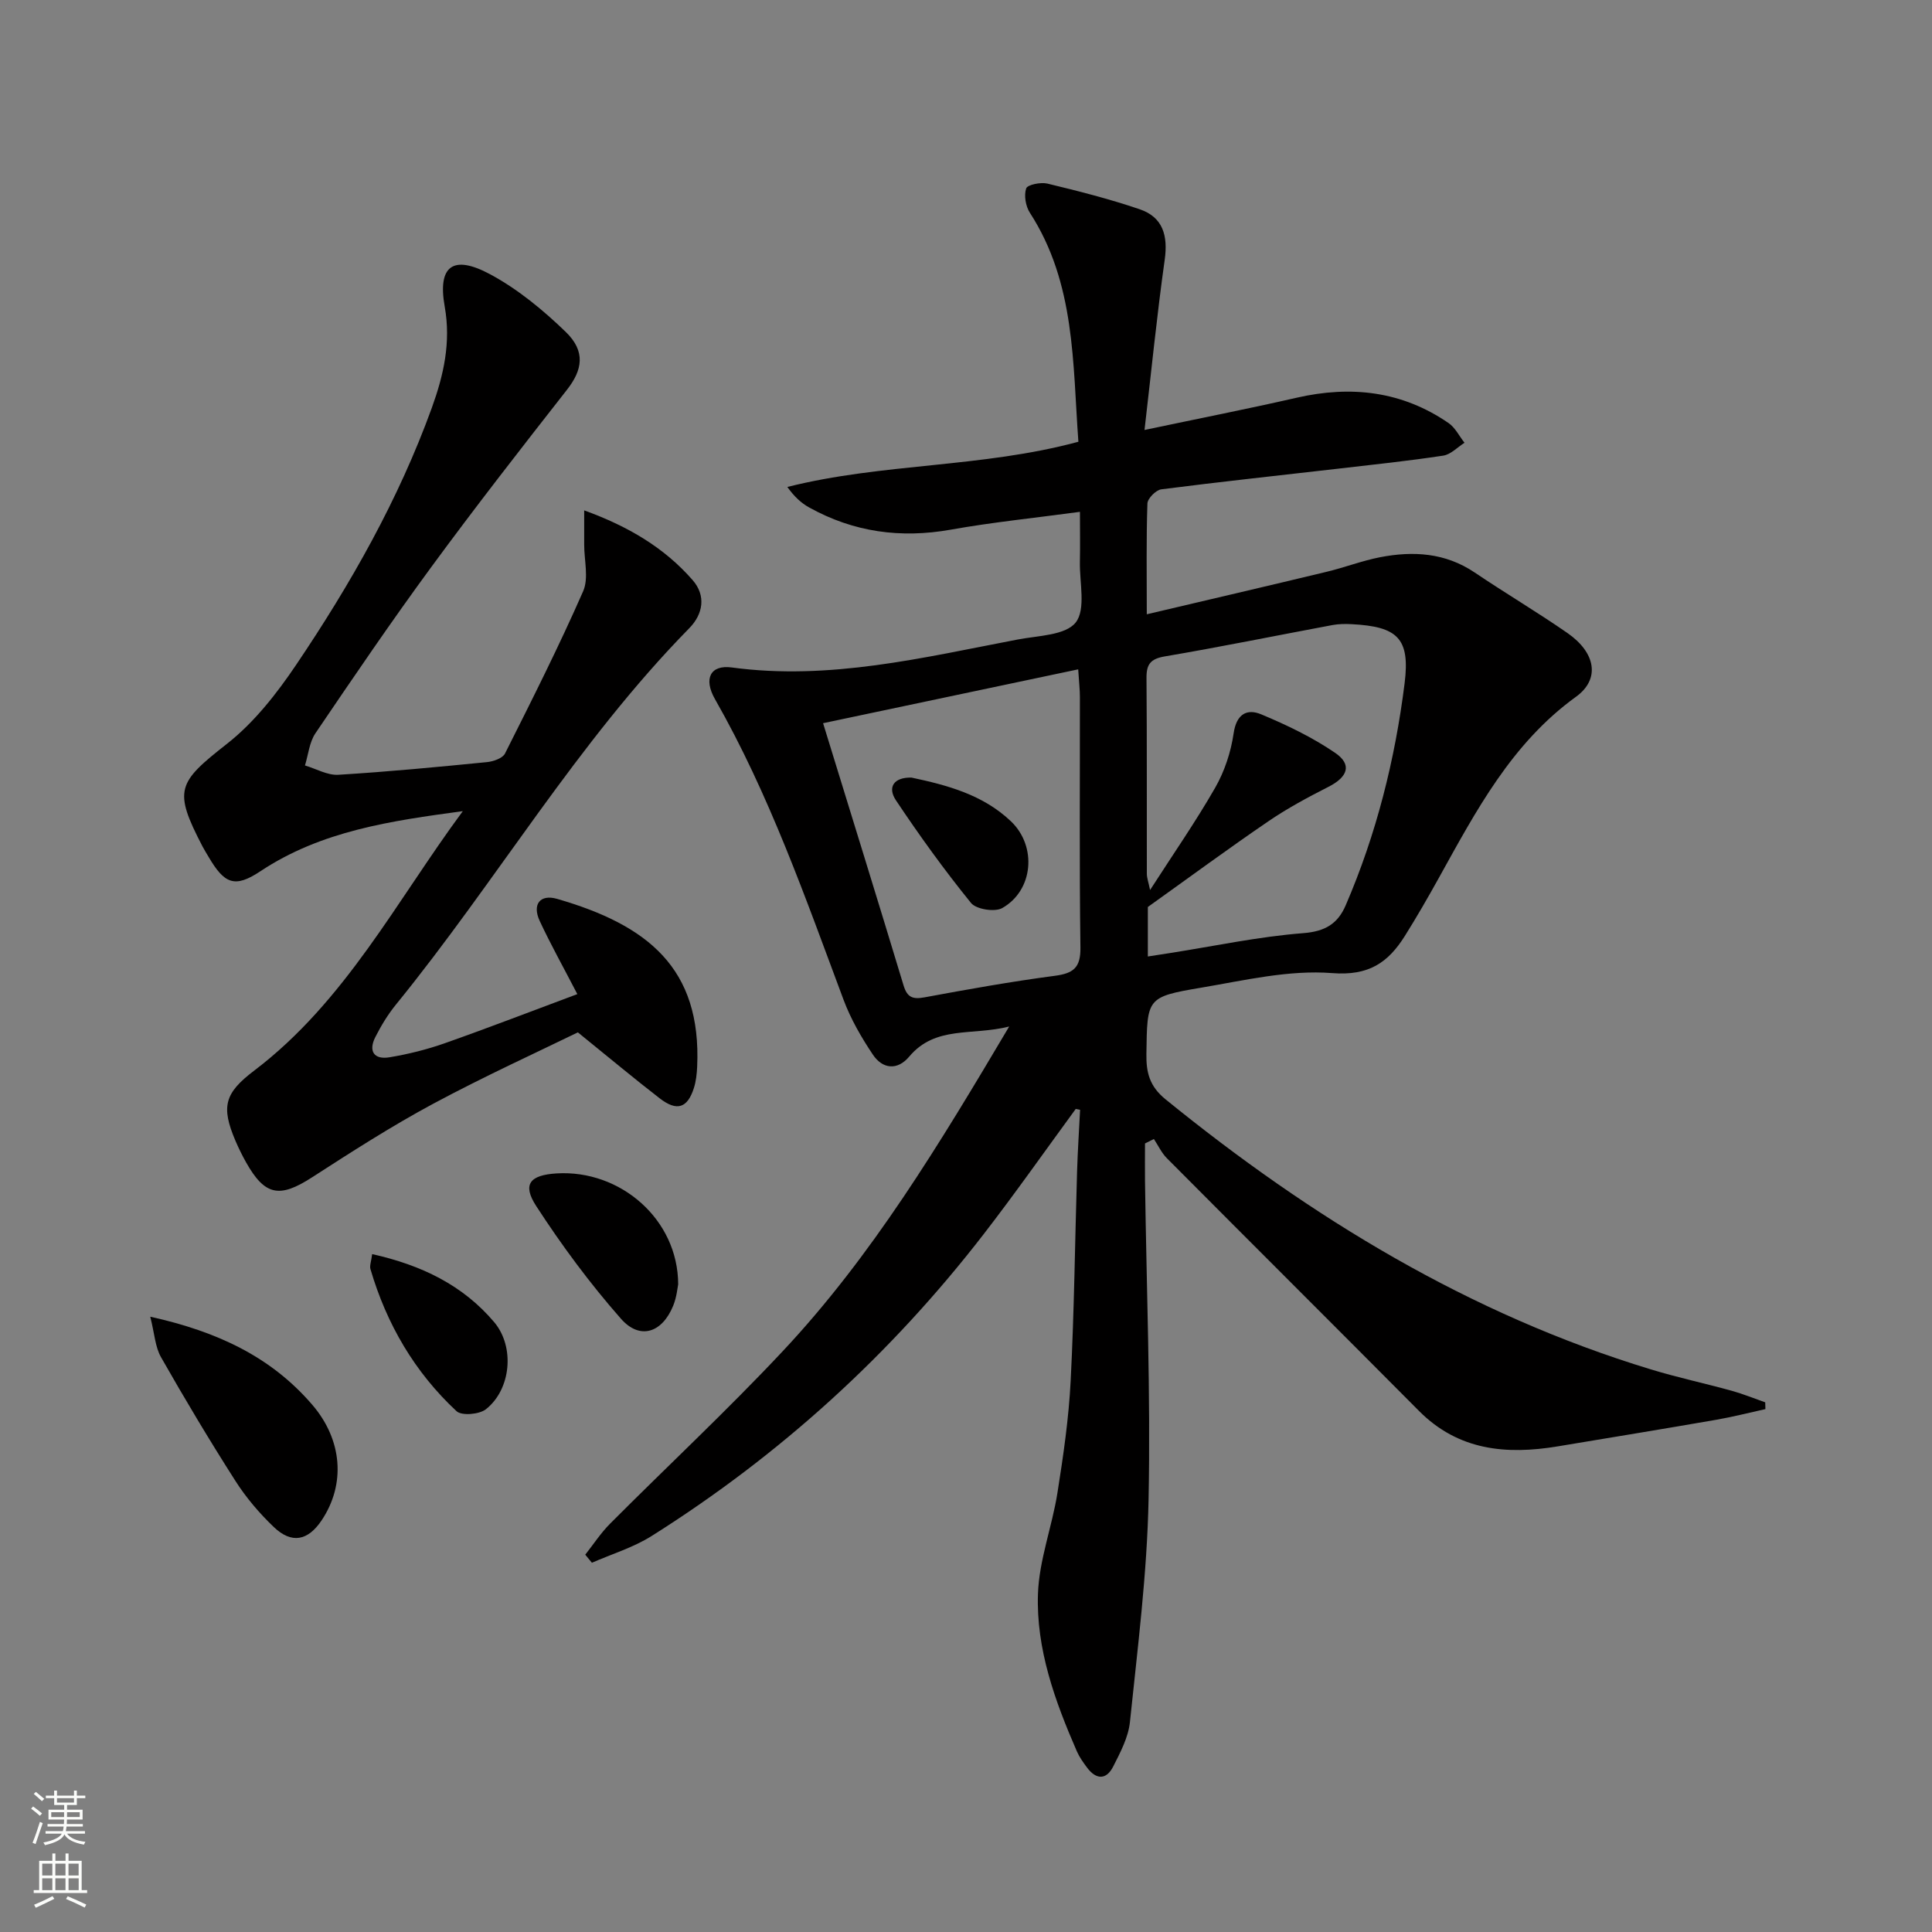 <svg enable-background="new 0 0 400 400" viewBox="0 0 400 400" xmlns="http://www.w3.org/2000/svg"><rect x="0" y="0" width="400" height="400" fill="#808080" stroke="none"/><g fill="#010000"><path d="m222.72 229.59c-6.34 8.66-12.51 17.45-19.07 25.94-19.22 24.87-42.16 45.74-68.75 62.49-3.78 2.38-8.22 3.72-12.35 5.53-.46-.56-.92-1.11-1.38-1.67 1.7-2.15 3.21-4.48 5.13-6.41 11.87-11.91 24.19-23.39 35.69-35.65 18.56-19.77 32.48-42.89 46.95-67.29-7.74 1.95-15.27-.24-20.7 6.23-2.44 2.91-5.51 2.59-7.52-.41-2.38-3.55-4.58-7.36-6.07-11.35-7.91-21.17-15.36-42.51-26.62-62.25-2.43-4.26-.93-7.15 3.46-6.56 20.23 2.74 39.68-2.06 59.23-5.79 4.19-.8 9.88-.85 11.99-3.52 2.15-2.74.78-8.27.87-12.58.07-3.28.01-6.57.01-10.33-9.37 1.27-18.12 2.15-26.74 3.69-10.4 1.85-20.13.51-29.33-4.6-1.64-.91-3.07-2.23-4.51-4.24 19.74-4.97 40.24-3.95 60.26-9.36-1.2-16.23-.59-32.8-10.05-47.42-.87-1.35-1.25-3.58-.76-5.03.26-.77 3-1.33 4.39-1 6.42 1.55 12.85 3.18 19.1 5.31 4.84 1.64 5.89 5.48 5.19 10.47-1.61 11.44-2.75 22.95-4.18 35.23 11.23-2.37 21.41-4.37 31.52-6.68 11.25-2.57 21.8-1.37 31.43 5.25 1.38.95 2.21 2.7 3.3 4.08-1.46.92-2.83 2.42-4.39 2.66-7.21 1.1-14.48 1.86-21.73 2.7-12.22 1.41-24.45 2.71-36.65 4.28-1.11.14-2.85 1.89-2.88 2.94-.25 7.29-.13 14.6-.13 22.93 12.87-3.03 25.07-5.87 37.25-8.8 3.71-.89 7.3-2.28 11.03-3.01 6.87-1.33 13.52-.95 19.62 3.17 6.34 4.28 12.94 8.18 19.22 12.54 5.83 4.06 6.8 9.52 1.74 13.18-13.36 9.66-20.69 23.63-28.37 37.46-2.26 4.07-4.59 8.12-7.06 12.06-3.46 5.5-7.44 8.29-15.06 7.69-8.91-.7-18.13 1.5-27.12 3.02-11.32 1.91-11.16 2.16-11.33 13.69-.06 3.87.64 6.72 3.97 9.43 30.22 24.55 62.96 44.49 100.45 55.9 5.54 1.69 11.23 2.9 16.82 4.45 2.33.65 4.59 1.58 6.88 2.38.01.47.03.93.04 1.4-3.37.74-6.73 1.61-10.13 2.2-10.96 1.9-21.93 3.7-32.9 5.52-10.63 1.76-20.54.86-28.69-7.34-17.36-17.47-34.81-34.84-52.18-52.3-1.12-1.12-1.82-2.66-2.71-4-.61.31-1.23.61-1.84.92 0 2.59-.03 5.17 0 7.76.3 21.98 1.18 43.97.74 65.93-.31 15.39-2.27 30.76-3.86 46.1-.33 3.17-1.99 6.3-3.47 9.22-1.43 2.81-3.54 2.72-5.41.21-.79-1.06-1.58-2.17-2.11-3.37-4.54-10.42-8.45-21.19-8.05-32.63.25-6.99 2.92-13.87 4.03-20.87 1.22-7.7 2.35-15.46 2.74-23.23.74-14.46.89-28.95 1.33-43.42.13-4.23.41-8.45.62-12.67-.29-.06-.6-.12-.9-.18zm14.93-31.56c1.73-.27 3.15-.49 4.58-.71 9.19-1.44 18.33-3.4 27.58-4.12 4.57-.35 7.16-1.96 8.8-5.76 6.35-14.72 10.22-30.16 12.2-45.98 1.17-9.34-1.49-11.74-10.95-12.23-1.32-.07-2.69-.06-3.98.18-11.57 2.16-23.11 4.52-34.71 6.49-3 .51-3.83 1.65-3.8 4.5.11 13.5.04 27 .07 40.49 0 .88.34 1.75.67 3.38 4.82-7.49 9.47-14.18 13.5-21.22 1.93-3.38 3.24-7.36 3.8-11.22.58-4.01 2.76-5.17 5.72-3.93 5.3 2.21 10.58 4.75 15.3 7.97 3.56 2.43 2.62 5-1.38 7.03-4.27 2.17-8.53 4.46-12.48 7.16-8.21 5.6-16.21 11.5-24.92 17.72zm-67.24-48.3c5.89 19.14 11.34 36.69 16.66 54.28.75 2.49 1.88 2.93 4.34 2.48 8.96-1.66 17.95-3.27 26.98-4.46 3.84-.51 5.35-1.67 5.3-5.82-.23-17.31-.09-34.62-.11-51.93 0-1.44-.17-2.88-.35-5.7-17.68 3.73-34.77 7.34-52.82 11.15z"/><path d="m95.82 167.94c-14.87 2.01-29.29 4.06-41.92 12.45-5.35 3.56-7.46 2.56-10.72-2.99-.42-.72-.87-1.42-1.25-2.15-6.08-11.69-5.21-13.19 5.06-21.25 5.62-4.41 10.3-10.39 14.34-16.38 11.26-16.69 21.19-34.17 28.08-53.2 2.43-6.73 3.99-13.51 2.66-20.96-1.5-8.42 1.73-10.8 9.4-6.68 5.73 3.08 10.97 7.4 15.67 11.95 4.15 4.02 3.46 7.87.25 11.96-9.52 12.15-19.01 24.33-28.14 36.77-8.26 11.25-16.11 22.8-23.94 34.35-1.26 1.86-1.48 4.43-2.17 6.67 2.3.68 4.64 2.06 6.89 1.93 10.27-.62 20.53-1.61 30.77-2.62 1.33-.13 3.26-.79 3.76-1.79 5.58-11.1 11.18-22.21 16.17-33.58 1.2-2.73.21-6.42.22-9.67.01-2.08 0-4.15 0-7.08 9.13 3.31 16.57 7.71 22.44 14.42 2.84 3.24 2.17 7.07-.68 9.97-23.22 23.65-39.94 52.37-60.72 77.91-1.67 2.05-3.07 4.36-4.27 6.72-1.49 2.92-.31 4.75 2.92 4.21 3.9-.65 7.8-1.62 11.53-2.94 9.18-3.24 18.26-6.75 27.36-10.14-2.83-5.47-5.5-10.22-7.79-15.15-1.59-3.42.06-5.59 3.6-4.57 18.69 5.4 29.93 14.3 29 34.75-.07 1.48-.23 3.01-.68 4.42-1.33 4.16-3.51 4.88-7.06 2.14-5.28-4.08-10.4-8.36-16.96-13.67-8.04 3.93-19.2 9.01-29.97 14.79-8.62 4.63-16.89 9.95-25.12 15.26-6.67 4.3-9.71 3.78-13.61-3.15-.81-1.45-1.55-2.95-2.2-4.47-3.01-7.07-2.25-9.86 3.9-14.52 18.86-14.32 29.48-35.19 43.18-53.71z"/><path d="m31.11 272.61c14 3.1 25.05 8.36 33.53 18.22 6.27 7.29 6.95 16.47 1.95 23.94-2.84 4.24-6.21 4.92-9.91 1.38-2.98-2.85-5.74-6.09-7.95-9.56-5.36-8.39-10.47-16.94-15.39-25.59-1.22-2.13-1.34-4.88-2.23-8.39z"/><path d="m140.41 265.9c-.13.61-.3 2.64-1.03 4.43-2.29 5.62-6.89 7.16-10.82 2.7-6.42-7.29-12.26-15.19-17.55-23.34-2.93-4.52-1.29-6.41 4.25-6.75 13.15-.79 25.11 9.47 25.15 22.96z"/><path d="m77.05 259.65c10.26 2.29 18.8 6.45 25.26 14.08 4.32 5.11 3.51 13.93-1.71 18.04-1.37 1.08-5.02 1.39-6.08.4-8.67-8.07-14.48-18.03-17.82-29.41-.21-.69.16-1.57.35-3.11z"/><path d="m188.71 160.99c7.41 1.57 14.8 3.54 20.59 9.05 5.42 5.15 4.68 14.29-1.79 17.96-1.54.88-5.4.27-6.47-1.05-5.53-6.82-10.68-13.96-15.55-21.26-1.78-2.68-.48-4.78 3.22-4.7z"/></g><path d="m6.44 374.46.42-.45c.65.47 1.27.95 1.85 1.44l-.45.49c-.65-.56-1.25-1.06-1.82-1.48m.93 7.33-.63-.26c.55-1.36 1.05-2.8 1.52-4.33.19.1.38.19.59.27-.46 1.29-.95 2.73-1.48 4.32m-.38-10.38.44-.42c.43.34 1.01.82 1.74 1.44l-.49.49c-.53-.51-1.09-1.01-1.69-1.51m2.5.35h1.72v-1.04h.59v1.04h3.52v-1.04h.59v1.04h1.75v.53h-1.75v1.42h-2.03v.97h3.22v2.03h-3.24c0 .35-.01.66-.03.93h3.32v.53h-3.37c-.03.27-.08.58-.15.94h3.96v.53h-3.71c.67.92 1.93 1.48 3.79 1.68-.13.24-.23.44-.29.59-2.13-.38-3.48-1.08-4.04-2.12-.43.97-1.77 1.72-4.03 2.23-.09-.19-.2-.37-.33-.55 2.1-.42 3.37-1.03 3.81-1.83h-3.36v-.53h3.58c.08-.29.13-.61.16-.94h-3.33v-.53h3.39c.02-.27.04-.58.04-.93h-3.23v-2.03h3.25v-.97h-2.07v-1.42h-1.73zm1.12 3.44v1h2.65c.01-.3.02-.44.01-.4v-.25-.35zm1.19-2h3.52v-.91h-3.52zm4.71 2h-2.63v.59c0 .15-.01.28-.01.4h2.64z" fill="#fbfcfa"/><path d="m13.56 383.74h.63v1.52h2.72v6.07h1.13v.6h-11.06v-.6h1.13v-6.07h2.73v-1.52h.63v1.52h2.1v-1.52zm-2.69 8.83.38.56c-1.24.63-2.53 1.25-3.85 1.85-.1-.21-.21-.42-.34-.63 1.36-.55 2.63-1.15 3.81-1.78m-2.13-4.27h2.1v-2.45h-2.1zm0 3.04h2.1v-2.46h-2.1zm2.72-3.04h2.1v-2.45h-2.1zm0 3.04h2.1v-2.46h-2.1zm6.07 3.6c-1.41-.71-2.7-1.3-3.86-1.78l.35-.56c1.45.62 2.75 1.19 3.84 1.72zm-1.25-9.09h-2.1v2.45h2.1zm-2.09 5.49h2.1v-2.46h-2.1z" fill="#fbfcfa"/></svg>